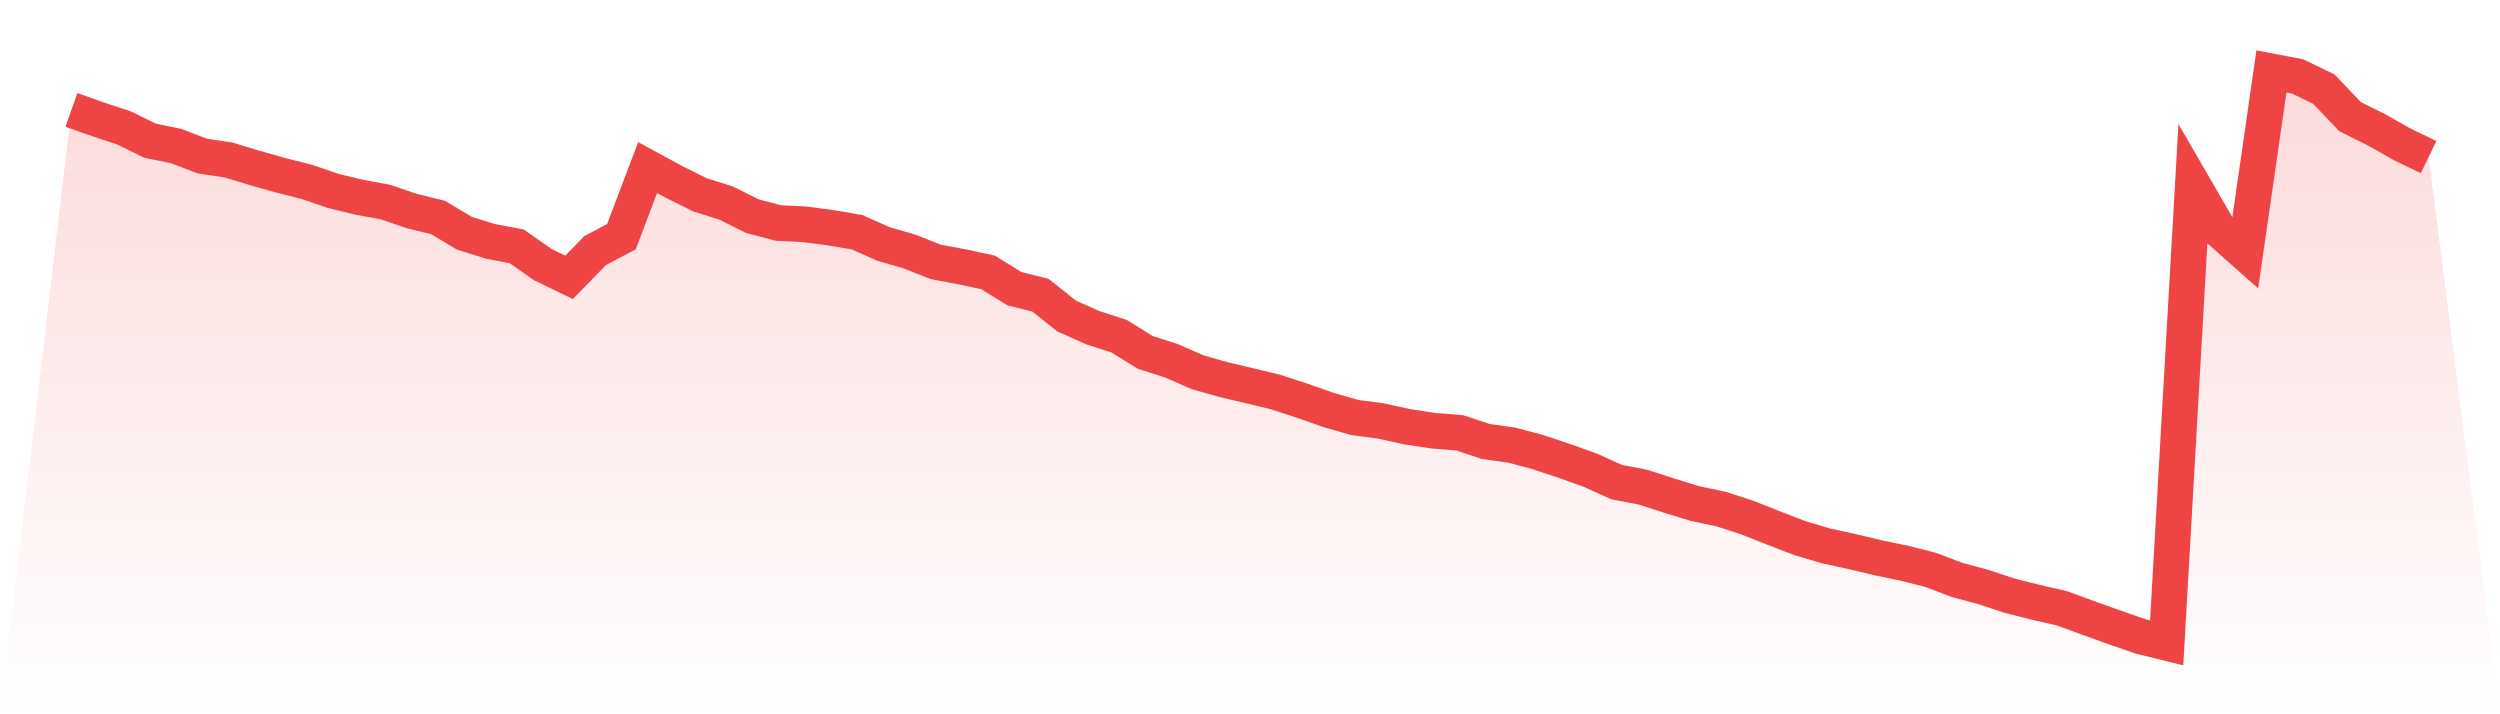 <svg viewBox="0 0 140 40" xmlns="http://www.w3.org/2000/svg">
<defs>
<linearGradient id="gradient" x1="0" x2="0" y1="0" y2="1">
<stop offset="0%" stop-color="#ef4444" stop-opacity="0.2"/>
<stop offset="100%" stop-color="#ef4444" stop-opacity="0"/>
</linearGradient>
</defs>
<path d="M4,6.157 L4,6.157 L5.467,6.675 L6.933,7.158 L8.4,7.879 L9.867,8.179 L11.333,8.74 L12.8,8.958 L14.267,9.407 L15.733,9.819 L17.2,10.191 L18.667,10.694 L20.133,11.047 L21.6,11.318 L23.067,11.821 L24.533,12.179 L26,13.059 L27.467,13.519 L28.933,13.794 L30.4,14.82 L31.867,15.531 L33.333,14.027 L34.8,13.253 L36.267,9.383 L37.733,10.181 L39.2,10.912 L40.667,11.371 L42.133,12.106 L43.6,12.489 L45.067,12.561 L46.533,12.755 L48,13.006 L49.467,13.659 L50.933,14.085 L52.4,14.665 L53.867,14.941 L55.333,15.255 L56.8,16.164 L58.267,16.532 L59.733,17.698 L61.2,18.351 L62.667,18.825 L64.133,19.734 L65.6,20.203 L67.067,20.846 L68.533,21.262 L70,21.606 L71.467,21.964 L72.933,22.443 L74.4,22.96 L75.867,23.381 L77.333,23.574 L78.8,23.898 L80.267,24.121 L81.733,24.237 L83.2,24.721 L84.667,24.929 L86.133,25.32 L87.6,25.809 L89.067,26.336 L90.533,26.999 L92,27.279 L93.467,27.753 L94.933,28.203 L96.4,28.513 L97.867,28.992 L99.333,29.572 L100.8,30.138 L102.267,30.573 L103.733,30.892 L105.2,31.241 L106.667,31.545 L108.133,31.918 L109.6,32.479 L111.067,32.871 L112.533,33.359 L114,33.727 L115.467,34.065 L116.933,34.602 L118.4,35.129 L119.867,35.637 L121.333,36 L122.8,10.336 L124.267,12.871 L125.733,14.172 L127.2,4 L128.667,4.281 L130.133,4.987 L131.6,6.53 L133.067,7.26 L134.533,8.087 L136,8.798 L140,40 L0,40 z" fill="url(#gradient)"/>
<path d="M4,6.157 L4,6.157 L5.467,6.675 L6.933,7.158 L8.4,7.879 L9.867,8.179 L11.333,8.74 L12.8,8.958 L14.267,9.407 L15.733,9.819 L17.2,10.191 L18.667,10.694 L20.133,11.047 L21.6,11.318 L23.067,11.821 L24.533,12.179 L26,13.059 L27.467,13.519 L28.933,13.794 L30.4,14.82 L31.867,15.531 L33.333,14.027 L34.8,13.253 L36.267,9.383 L37.733,10.181 L39.2,10.912 L40.667,11.371 L42.133,12.106 L43.6,12.489 L45.067,12.561 L46.533,12.755 L48,13.006 L49.467,13.659 L50.933,14.085 L52.4,14.665 L53.867,14.941 L55.333,15.255 L56.8,16.164 L58.267,16.532 L59.733,17.698 L61.2,18.351 L62.667,18.825 L64.133,19.734 L65.6,20.203 L67.067,20.846 L68.533,21.262 L70,21.606 L71.467,21.964 L72.933,22.443 L74.4,22.96 L75.867,23.381 L77.333,23.574 L78.8,23.898 L80.267,24.121 L81.733,24.237 L83.2,24.721 L84.667,24.929 L86.133,25.32 L87.6,25.809 L89.067,26.336 L90.533,26.999 L92,27.279 L93.467,27.753 L94.933,28.203 L96.4,28.513 L97.867,28.992 L99.333,29.572 L100.8,30.138 L102.267,30.573 L103.733,30.892 L105.2,31.241 L106.667,31.545 L108.133,31.918 L109.6,32.479 L111.067,32.871 L112.533,33.359 L114,33.727 L115.467,34.065 L116.933,34.602 L118.4,35.129 L119.867,35.637 L121.333,36 L122.8,10.336 L124.267,12.871 L125.733,14.172 L127.2,4 L128.667,4.281 L130.133,4.987 L131.6,6.53 L133.067,7.26 L134.533,8.087 L136,8.798" fill="none" stroke="#ef4444" stroke-width="2"/>
</svg>